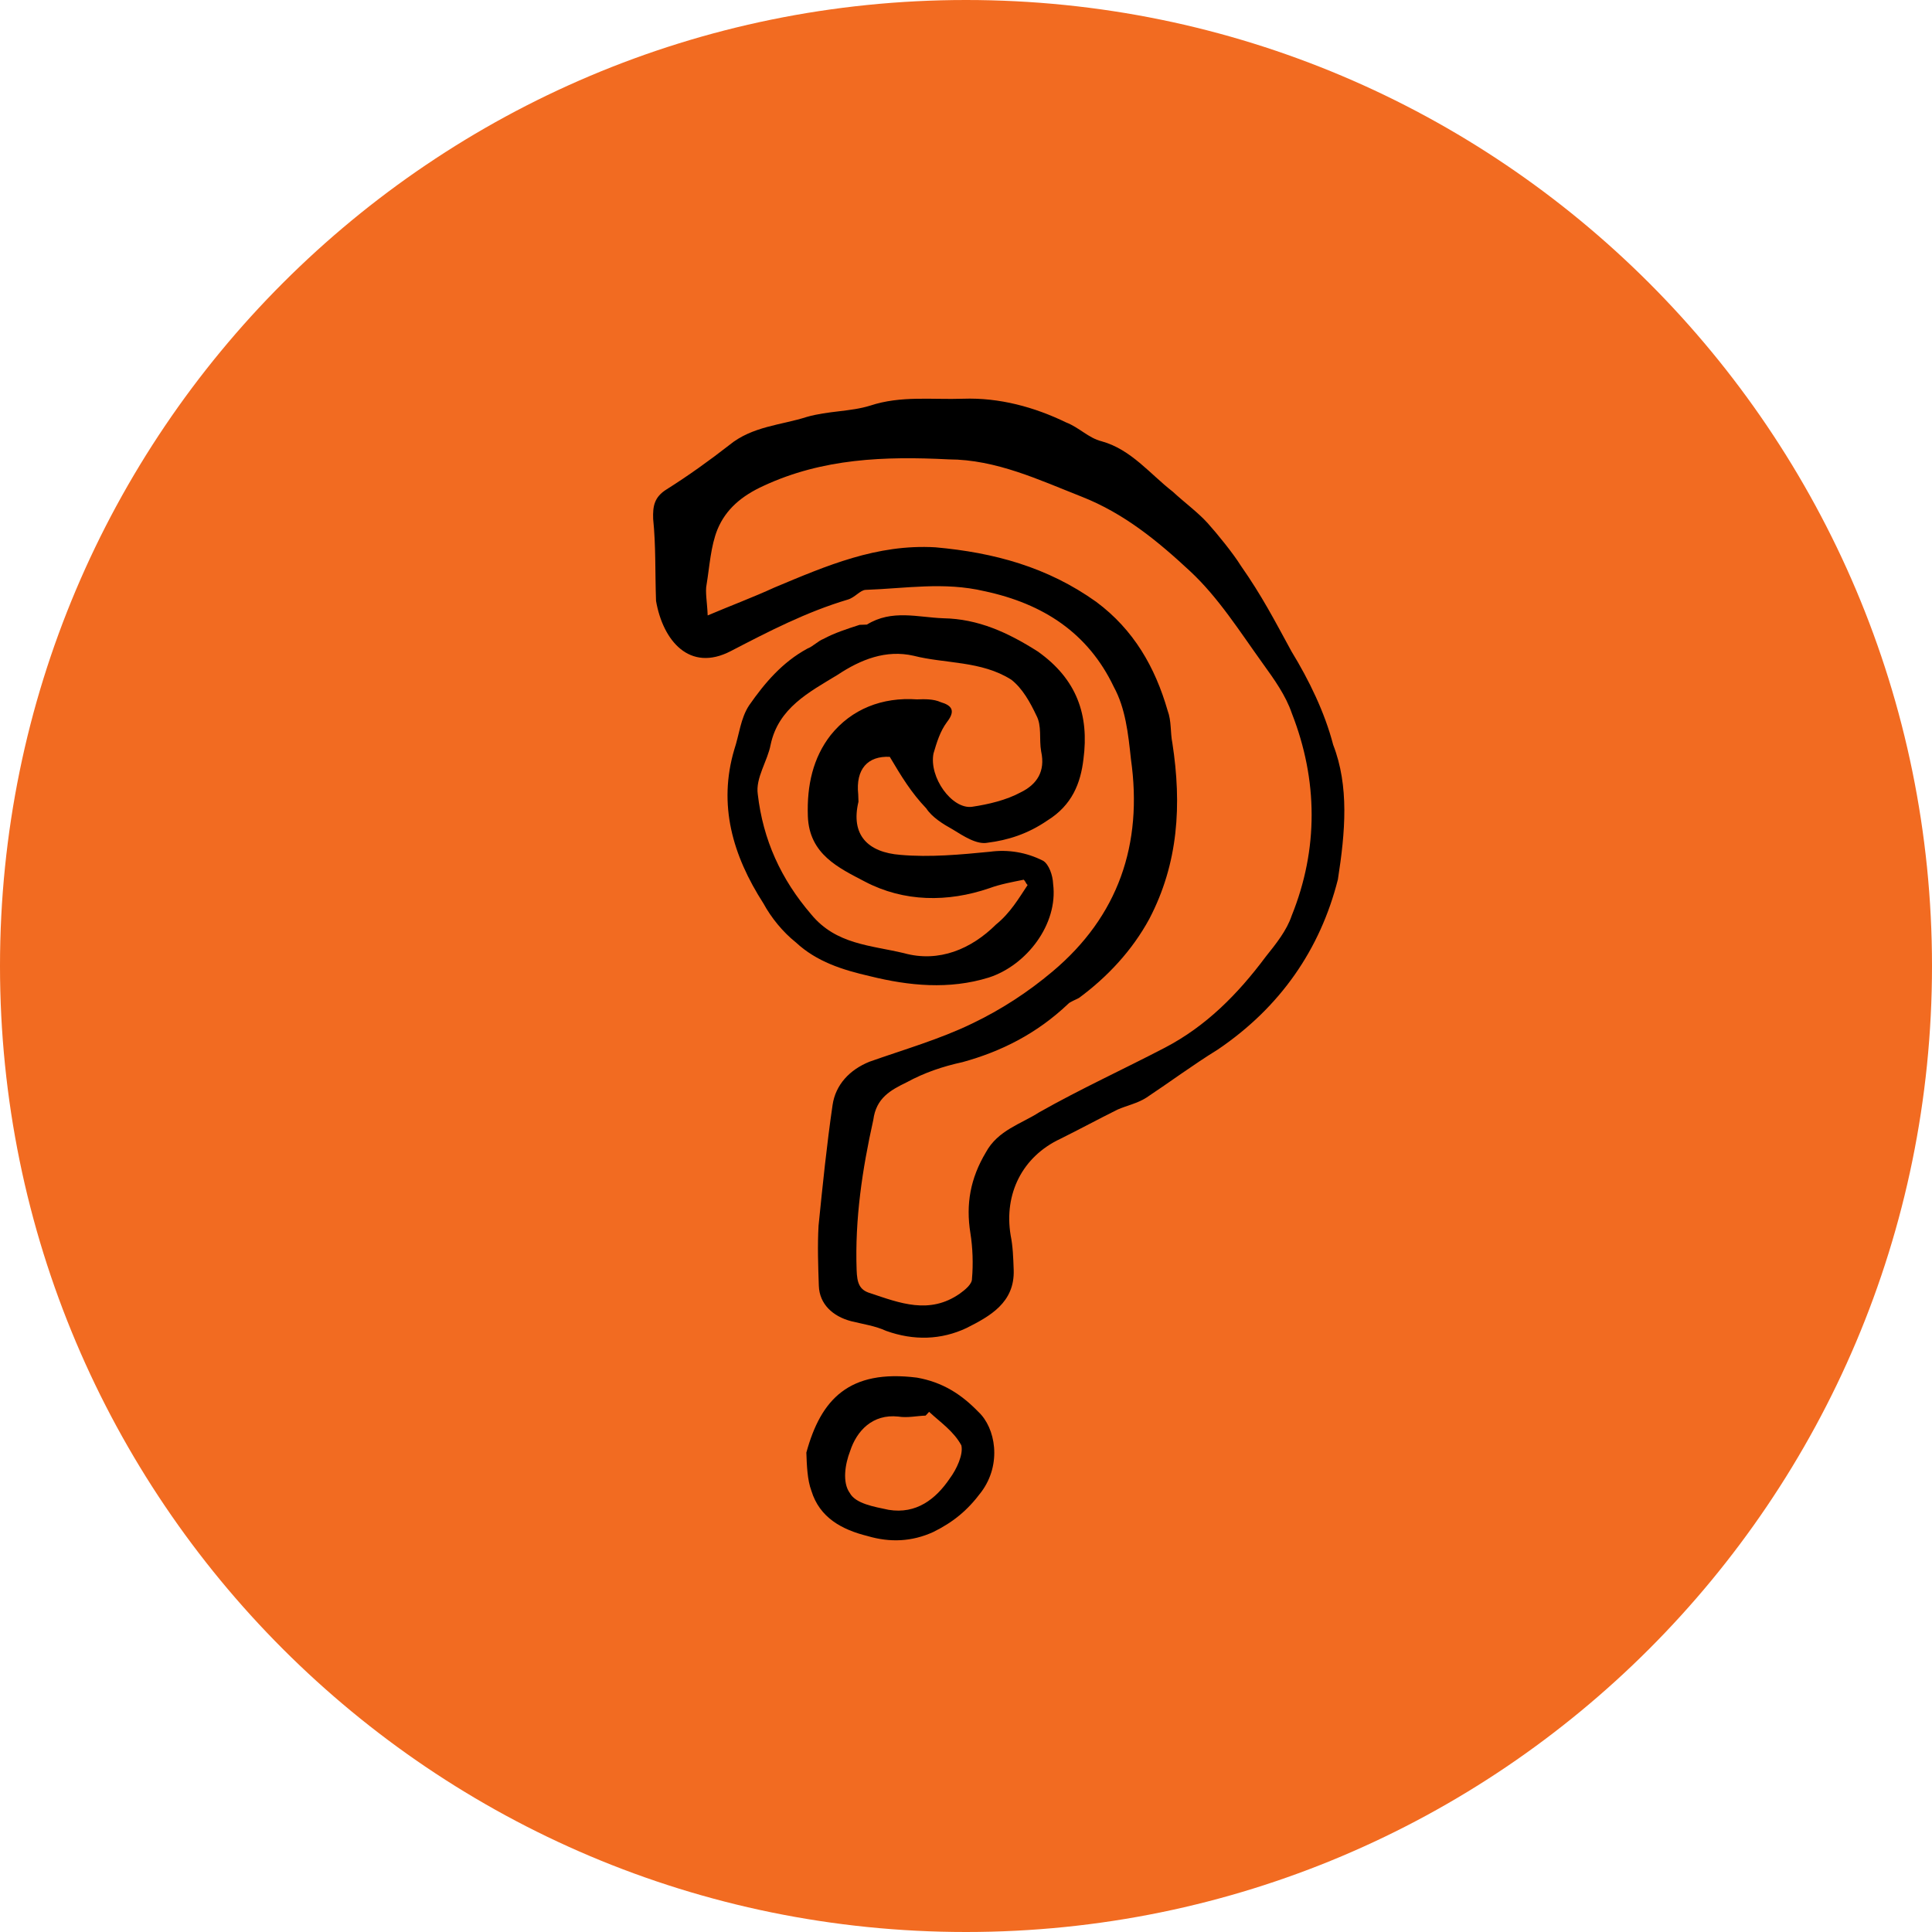 <svg width="122" height="122" viewBox="0 0 122 122" version="1.1" xmlns="http://www.w3.org/2000/svg" xmlns:xlink="http://www.w3.org/1999/xlink">
<title>icon_what-copyright</title>
<desc>Created using Figma</desc>
<g id="Canvas" transform="translate(-143 -7245)">
<g id="icon_what-copyright">
<g id="Ellipse">
<use xlink:href="#path0_fill" transform="translate(143 7245)" fill="#F26B21"/>
</g>
<g id="Vector">
<use xlink:href="#path1_fill" transform="matrix(0.999 -0.035 0.035 0.999 184 7270.77)"/>
</g>
<g id="Vector">
<use xlink:href="#path2_fill" transform="matrix(0.999 -0.035 0.035 0.999 188.55 7284.25)"/>
</g>
<g id="Vector">
<use xlink:href="#path3_fill" transform="matrix(0.999 -0.035 0.035 0.999 193.757 7332.1)"/>
</g>
</g>
</g>
<defs>
<path id="path0_fill" d="M 122 61C 122 94.689 94.689 122 61 122C 27.311 122 0 94.689 0 61C 0 27.311 27.311 0 61 0C 94.689 0 122 27.311 122 61Z"/>
<path id="path1_fill" d="M 42.431 31.283C 41.162 35.655 38.51 39.222 34.475 41.753C 32.861 42.674 31.362 43.709 29.863 44.63C 29.286 44.975 28.595 45.09 28.018 45.32C 26.75 45.895 25.597 46.471 24.328 47.046C 21.907 48.081 20.639 50.383 20.985 53.029C 21.1 53.719 21.1 54.41 21.1 55.215C 21.1 57.286 19.486 58.092 17.987 58.782C 16.373 59.472 14.643 59.472 12.914 58.782C 12.222 58.437 11.53 58.322 10.723 58.092C 9.57 57.746 8.763 56.941 8.763 55.79C 8.763 54.525 8.763 53.259 8.878 51.993C 9.224 49.462 9.57 46.931 10.031 44.4C 10.262 43.134 11.184 42.214 12.453 41.753C 14.643 41.063 16.949 40.488 19.025 39.567C 20.869 38.762 22.599 37.726 24.213 36.461C 28.479 33.124 30.209 28.637 29.632 23.229C 29.517 21.618 29.402 20.008 28.71 18.627C 27.211 15.175 24.444 13.219 20.754 12.299C 18.218 11.608 15.796 11.954 13.26 11.954C 12.914 11.954 12.568 12.414 12.107 12.529C 9.455 13.219 7.033 14.37 4.612 15.52C 1.96 16.786 0.346 14.715 0 12.184C 0 10.343 0.115 8.732 0 7.006C 0 6.201 0.115 5.625 0.922 5.165C 2.306 4.36 3.69 3.439 4.958 2.519C 6.457 1.368 8.302 1.368 9.916 0.908C 11.3 0.563 12.683 0.678 13.951 0.333C 15.912 -0.242 17.872 0.103 19.832 0.103C 22.138 0.103 24.328 0.793 26.288 1.829C 27.096 2.174 27.672 2.864 28.479 3.094C 30.324 3.669 31.477 5.28 32.861 6.431C 33.553 7.121 34.423 7.81 35 8.5C 35.577 9.19 36.539 10.458 37 11.263C 38.268 13.219 38.972 14.715 40.009 16.786C 41.047 18.627 41.969 20.698 42.431 22.769C 43.353 25.415 43.007 28.292 42.431 31.283ZM 3.228 13.219C 4.727 12.644 6.111 12.184 7.495 11.608C 10.838 10.343 14.067 9.077 17.756 9.422C 21.446 9.883 24.79 10.918 27.787 13.219C 30.093 15.06 31.362 17.476 32.054 20.238C 32.284 20.928 32.169 21.618 32.284 22.309C 32.745 26.221 32.4 29.902 30.439 33.354C 29.286 35.31 27.672 36.921 25.827 38.187C 25.597 38.302 25.251 38.417 25.136 38.532C 23.06 40.373 20.754 41.408 18.333 41.983C 17.064 42.214 15.912 42.559 14.758 43.134C 13.721 43.594 12.798 44.054 12.568 45.435C 11.761 48.542 11.184 51.648 11.184 54.87C 11.184 55.675 11.3 56.136 11.991 56.366C 13.836 57.056 15.681 57.861 17.641 56.596C 17.987 56.366 18.448 56.02 18.448 55.675C 18.563 54.755 18.563 53.719 18.448 52.799C 18.218 50.958 18.563 49.347 19.601 47.736C 20.408 46.356 21.907 46.011 23.06 45.32C 25.712 43.94 28.479 42.789 31.131 41.523C 33.783 40.258 35.858 38.302 37.703 36.001C 38.395 35.195 39.087 34.39 39.433 33.469C 41.278 29.327 41.393 24.955 39.894 20.698C 39.548 19.547 38.856 18.512 38.164 17.476C 36.781 15.405 35.513 13.219 33.783 11.493C 31.823 9.537 29.747 7.696 27.096 6.546C 24.444 5.395 21.792 4.015 18.794 3.9C 14.758 3.554 10.838 3.554 7.033 5.165C 5.65 5.74 4.612 6.546 4.036 7.812C 3.574 8.847 3.459 10.113 3.228 11.263C 3.113 11.723 3.228 12.414 3.228 13.219Z"/>
<path id="path2_fill" d="M 10.335 8.912C 8.952 8.797 8.145 9.603 8.26 11.213C 8.26 11.329 8.26 11.559 8.26 11.674C 7.684 13.745 8.721 14.895 10.797 15.126C 12.642 15.356 14.602 15.241 16.447 15.126C 17.599 15.01 18.753 15.241 19.79 15.816C 20.136 16.046 20.367 16.736 20.367 17.312C 20.597 19.843 18.522 22.374 16.101 23.064C 13.564 23.755 11.027 23.41 8.606 22.719C 6.877 22.259 5.262 21.684 3.994 20.418C 3.187 19.728 2.495 18.807 2.034 17.887C 0.189 14.78 -0.618 11.559 0.535 8.107C 0.881 7.187 0.996 6.151 1.573 5.346C 2.61 3.965 3.763 2.699 5.378 1.894C 5.724 1.779 6.069 1.434 6.415 1.319C 7.107 0.973 7.914 0.743 8.721 0.513C 8.837 0.513 9.067 0.513 9.183 0.513C 10.797 -0.407 12.411 0.168 14.025 0.283C 16.216 0.398 18.061 1.319 19.905 2.584C 22.327 4.425 23.019 6.726 22.557 9.488C 22.327 10.983 21.75 12.364 20.136 13.285C 18.868 14.09 17.599 14.435 16.331 14.55C 15.639 14.665 14.832 14.09 14.14 13.63C 13.564 13.285 12.872 12.824 12.526 12.249C 11.604 11.213 11.027 10.178 10.335 8.912ZM 18.753 17.312C 18.637 17.197 18.637 17.081 18.522 16.966C 17.83 17.081 17.023 17.197 16.331 17.427C 13.679 18.232 10.912 18.117 8.491 16.736C 6.877 15.816 5.032 14.895 5.032 12.479C 5.032 10.523 5.493 8.797 6.646 7.417C 8.03 5.806 9.99 5.116 12.18 5.346C 12.642 5.346 13.218 5.346 13.679 5.576C 14.371 5.806 14.602 6.151 14.025 6.841C 13.564 7.417 13.333 8.107 13.103 8.797C 12.757 10.293 14.14 12.364 15.409 12.249C 16.447 12.134 17.599 11.904 18.522 11.444C 19.56 10.983 20.136 10.178 19.905 8.912C 19.79 8.107 20.021 7.302 19.675 6.611C 19.329 5.806 18.868 4.885 18.176 4.31C 16.331 3.044 14.025 3.16 12.065 2.584C 10.335 2.124 8.721 2.699 7.222 3.62C 5.378 4.655 3.417 5.576 2.841 7.877C 2.61 8.912 1.803 9.948 1.919 10.983C 2.149 13.86 3.187 16.391 5.032 18.692C 6.531 20.648 8.721 20.763 10.797 21.339C 12.988 22.029 15.063 21.224 16.677 19.728C 17.599 19.037 18.176 18.117 18.753 17.312Z"/>
<path id="path3_fill" d="M -1.09959e-07 4.631C 1.038 1.295 2.883 -0.546 7.149 0.144C 8.763 0.489 9.916 1.295 10.954 2.445C 11.991 3.481 12.337 5.782 10.954 7.508C 10.031 8.658 9.109 9.349 7.84 9.924C 6.457 10.499 5.073 10.499 3.69 10.039C 2.075 9.579 0.692 8.773 0.231 7.047C 2.23355e-07 6.357 -1.09959e-07 5.437 -1.09959e-07 4.631ZM 7.84 2.33C 7.725 2.445 7.725 2.445 7.61 2.56C 7.033 2.56 6.457 2.675 5.88 2.56C 4.266 2.33 3.228 3.366 2.767 4.631C 2.421 5.437 2.191 6.587 2.652 7.277C 2.998 7.968 4.151 8.198 5.073 8.428C 6.803 8.773 8.071 7.853 8.993 6.587C 9.455 6.012 9.916 5.091 9.801 4.516C 9.339 3.596 8.532 3.02 7.84 2.33Z"/>
</defs>
</svg>
